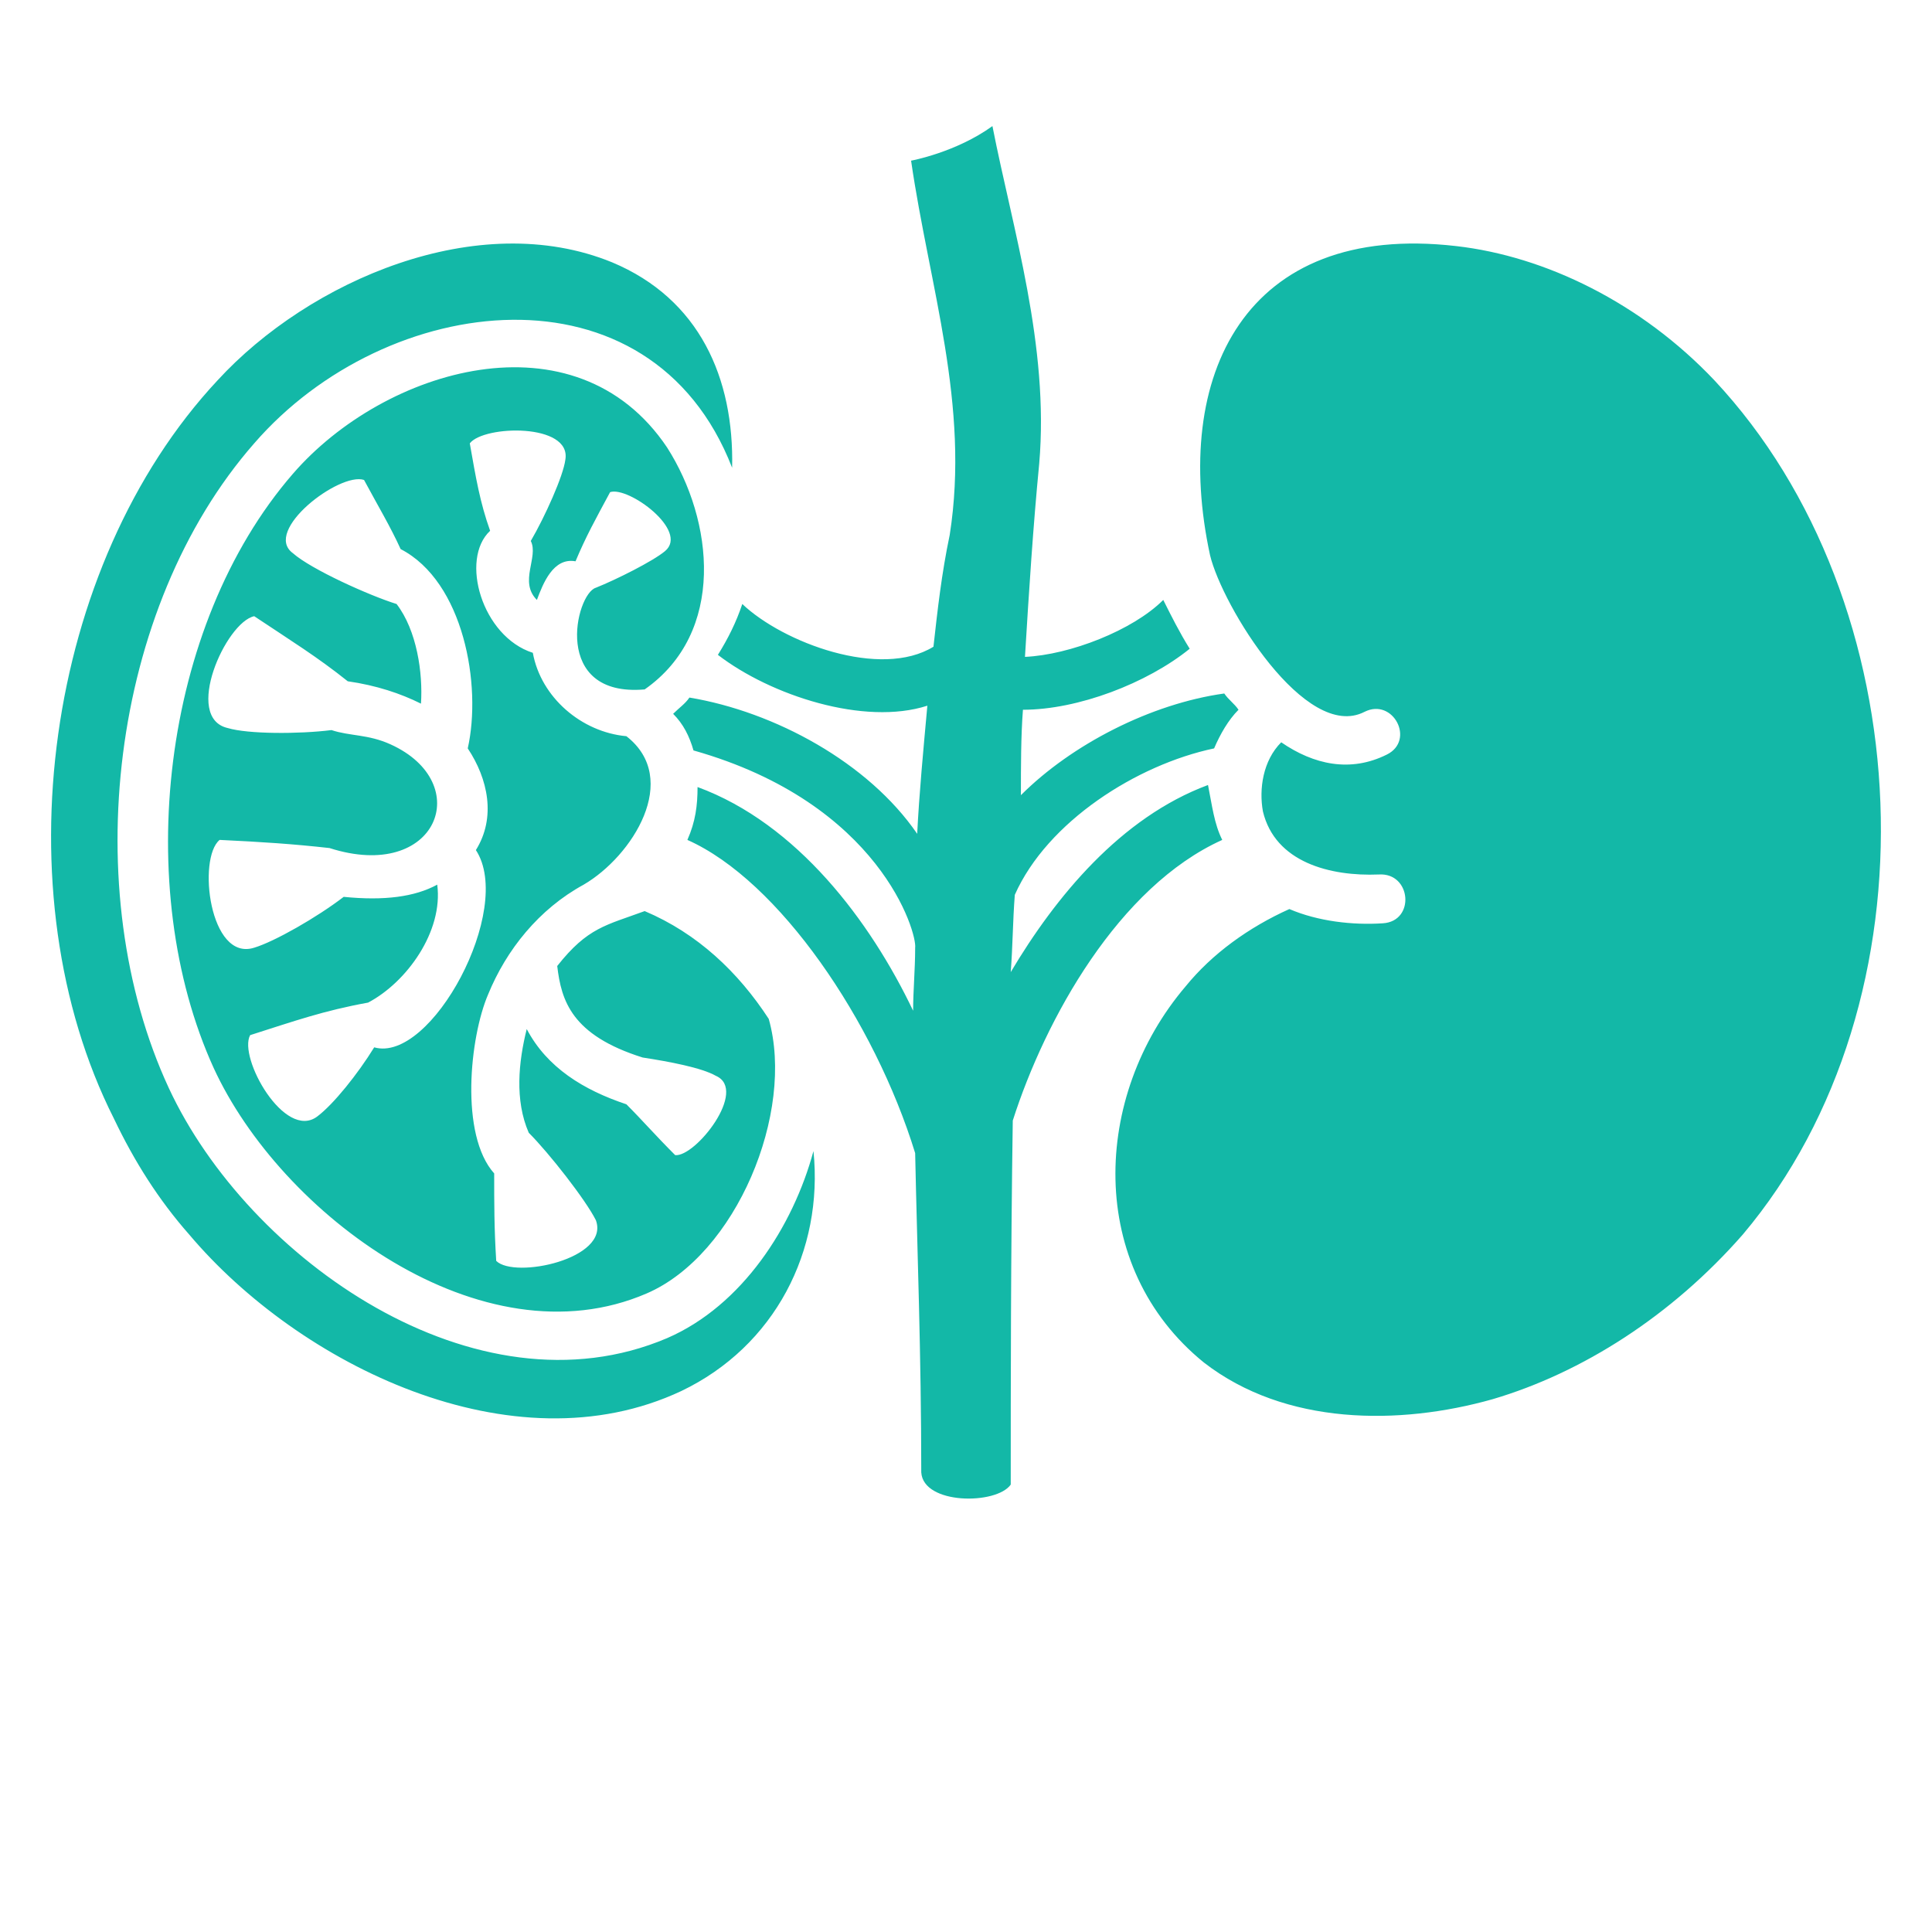 <svg xmlns="http://www.w3.org/2000/svg" width="55" height="55" viewBox="5 10 90 95"><g><path fill="#13b8a7" d="M62.6,51.3c-5.1,2.3-8.7,8.8-10.3,13.8c-0.1,6.7-0.1,13-0.1,17.9c-0.7,1-4.3,1-4.4-0.6c0-5.8-0.2-10.9-0.3-15.7   c-2-6.5-6.7-13.4-11.2-15.4c0.4-0.9,0.5-1.7,0.5-2.6c4.9,1.8,8.5,6.6,10.6,11c0-1,0.1-2,0.1-3.1c0.1-0.7-1.7-7.1-10.9-9.7   c-0.2-0.7-0.5-1.3-1-1.8c0.3-0.3,0.6-0.5,0.8-0.8c4.2,0.7,8.8,3.2,11.2,6.7c0.1-2,0.3-4.1,0.5-6.3c-3.1,1-7.7-0.5-10.3-2.5   c0.5-0.8,0.9-1.6,1.2-2.5c2,1.9,6.8,3.7,9.4,2.1c0.2-1.8,0.4-3.6,0.8-5.5c1-6.4-1-12.2-1.9-18.4c0,0,2.2-0.4,4-1.7   c1,5.1,2.8,10.8,2.3,16.6c-0.3,3.1-0.5,6.2-0.7,9.5c2.2-0.1,5.3-1.3,6.8-2.8c0.4,0.8,0.8,1.6,1.3,2.4c-2.1,1.7-5.5,3-8.2,3   c-0.1,1.3-0.1,2.8-0.1,4.2c2.5-2.5,6.4-4.5,10-5c0.2,0.3,0.5,0.5,0.7,0.8c-0.5,0.5-0.9,1.2-1.2,1.9c-3.8,0.8-8.2,3.6-9.8,7.2   c-0.1,1.3-0.1,2.5-0.2,3.8c2.2-3.7,5.4-7.6,9.7-9.2C62.1,49.6,62.2,50.5,62.6,51.3L62.6,51.3z M33.3,46.2c-2.2-0.2-4.2-1.9-4.6-4.1   c-2.5-0.8-3.6-4.6-2.1-6c-0.5-1.4-0.7-2.6-1-4.3c0.7-0.9,5-1,4.7,0.8c-0.1,0.8-1,2.8-1.7,4c0.4,0.8-0.6,2,0.3,2.9   c0.3-0.8,0.8-2.1,1.9-1.9c0.5-1.2,1-2.1,1.7-3.4c0.9-0.3,3.9,1.9,2.7,2.9c-0.6,0.5-2.4,1.4-3.4,1.8c-1,0.3-2.2,5.4,2.4,5   c4-2.8,3.4-8.3,1.1-11.9c-4.5-6.7-13.9-3.9-18.4,1.3C10.4,40.8,9,53.7,13,62.5c3.3,7.2,13.2,14.6,21.3,11.1c4.4-1.9,7.3-8.9,6-13.5   c-1.5-2.3-3.5-4.2-6.1-5.3c-1.9,0.7-2.8,0.8-4.3,2.7c0.2,1.7,0.7,3.4,4.2,4.5c1.3,0.2,2.9,0.5,3.6,0.9c1.6,0.7-1,4-2,3.9   c-1-1-1.6-1.7-2.4-2.5c-2.1-0.7-3.9-1.8-4.9-3.7c-0.4,1.6-0.6,3.5,0.1,5.1c1,1,2.8,3.3,3.3,4.3c0.7,1.9-4,2.9-4.9,2   c-0.1-1.6-0.1-2.8-0.1-4.3c-1.7-1.9-1.2-6.7-0.3-8.8c0.9-2.2,2.5-4.2,4.7-5.4C33.6,52.1,36,48.3,33.3,46.2L33.3,46.2z M20.4,33.6   c0.7,1.3,1.3,2.3,1.8,3.4c3.1,1.6,4,6.7,3.3,9.8c1,1.5,1.4,3.4,0.4,5c1.9,2.9-2.2,10.5-5,9.7c-0.8,1.3-2,2.8-2.8,3.4   c-1.6,1.2-3.9-2.9-3.3-4c2.2-0.7,3.6-1.2,5.8-1.6c1.9-1,3.7-3.5,3.4-5.8c-1.1,0.6-2.6,0.8-4.6,0.6c-1.3,1-3.4,2.2-4.4,2.5   c-2.2,0.7-2.8-4.4-1.7-5.3c2.1,0.1,3.6,0.2,5.4,0.4c5.3,1.7,7.2-3.2,3-5.1c-1.1-0.5-2-0.4-2.9-0.7c-1.6,0.2-4.1,0.2-5.1-0.1   c-2.2-0.5-0.1-5.2,1.3-5.5c1.8,1.2,3.1,2,4.6,3.2c1.4,0.2,2.6,0.6,3.6,1.1c0.1-1.5-0.2-3.6-1.2-4.9c-1.3-0.4-4.2-1.7-5.1-2.5   C15.4,36.1,19.2,33.2,20.4,33.6L20.4,33.6z M38.5,33c0.1-4.4-1.6-8.3-5.9-10.1c-6.6-2.7-14.9,0.9-19.4,5.8   C4.7,37.8,2.5,53.9,8.1,65c1,2.1,2.2,4,3.7,5.7c5.4,6.4,15.9,11.6,24.2,7.7c4.6-2.2,7-6.9,6.5-11.8c-1,3.7-3.5,7.6-7.2,9.2   c-9.4,4-20.6-3.9-24.5-12.3C6.3,53.8,7.9,39.9,15,31.8C21.5,24.3,34.5,22.7,38.5,33L38.5,33z M65.5,46.5c1.6,1.1,3.4,1.5,5.2,0.6   c1.4-0.7,0.3-2.8-1.1-2.1c-2.9,1.5-7-5.2-7.6-7.7c-1.9-8.8,1.7-16.4,12.1-15.2c4.4,0.5,9.1,2.8,12.7,6.6   c10.2,10.9,11.1,30.5,1.4,42c-3.5,4-7.9,6.8-12.3,8.1c-4.6,1.3-10.2,1.3-14.2-1.8c-5.8-4.7-5.5-13.1-0.9-18.5   c1.3-1.6,3.1-2.9,5.1-3.8c1.4,0.6,3.1,0.8,4.6,0.7c1.6-0.1,1.4-2.5-0.2-2.4c-2.4,0.1-5.1-0.6-5.7-3.1   C64.4,48.8,64.6,47.4,65.5,46.5L65.5,46.5z"></path></g></svg>